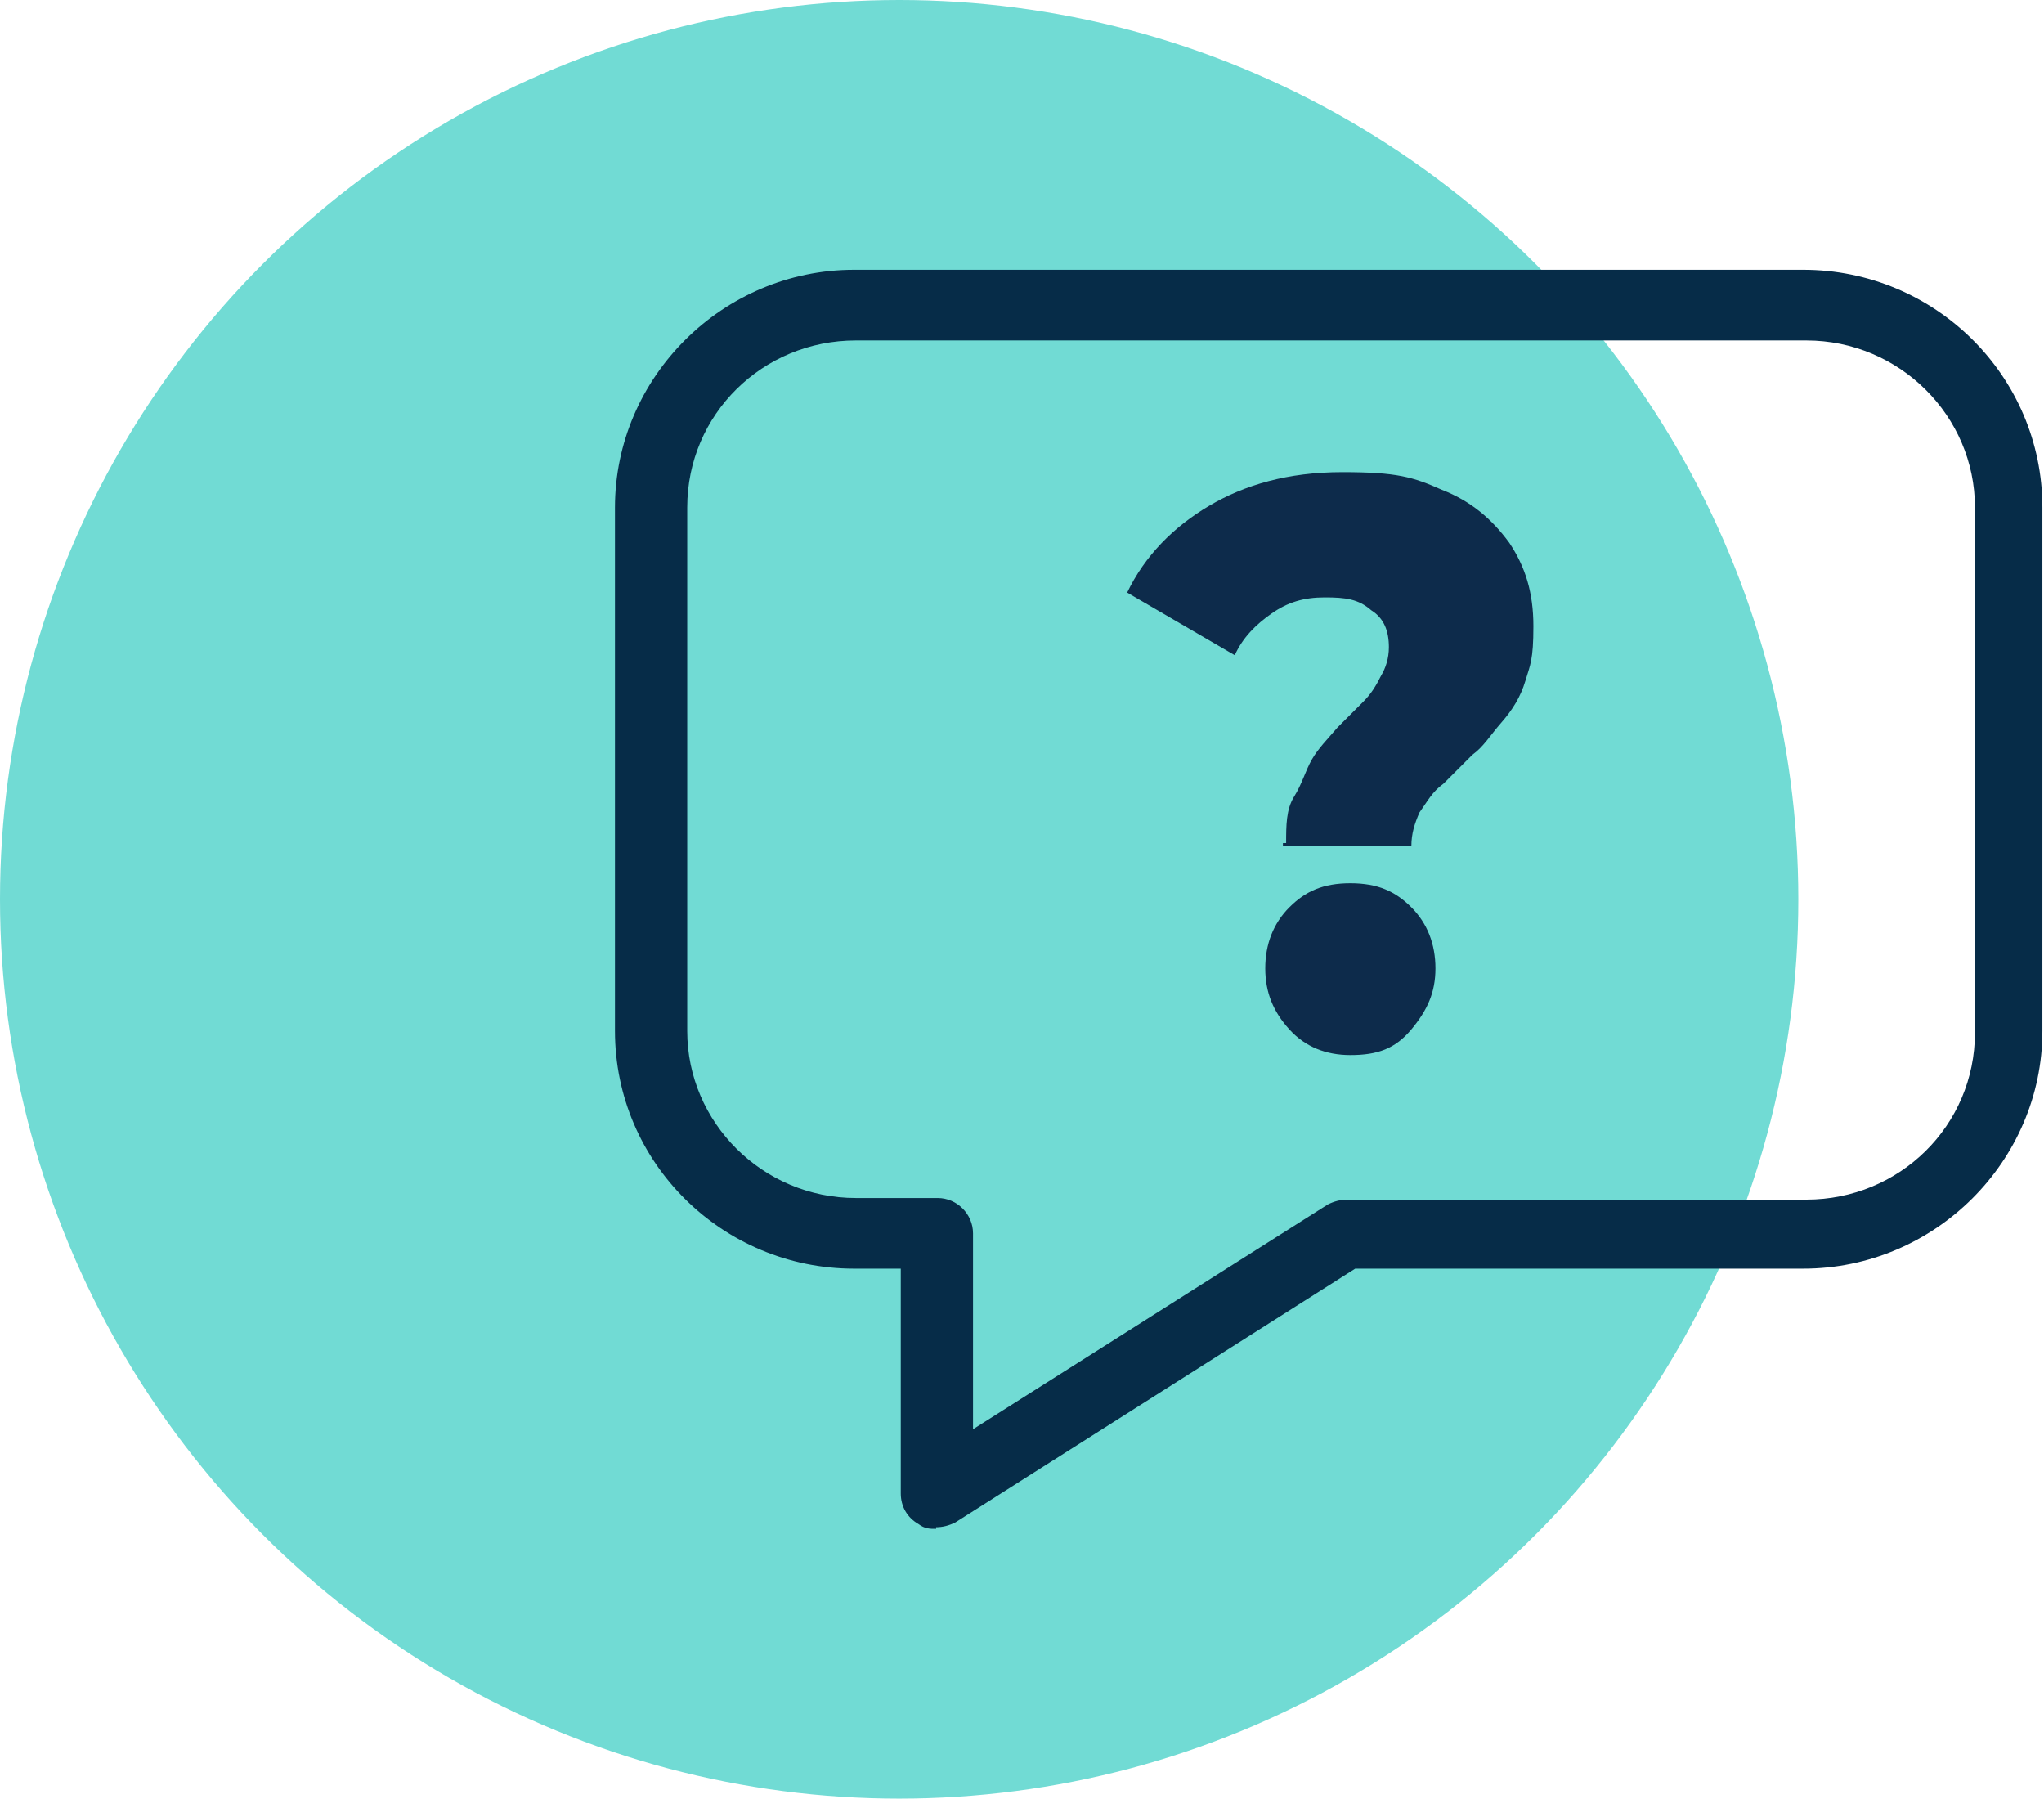 <?xml version="1.0" encoding="UTF-8"?>
<svg id="Layer_1" data-name="Layer 1" xmlns="http://www.w3.org/2000/svg" version="1.1" viewBox="0 0 127.3 112">
  <defs>
    <style>
      .cls-1 {
        fill: #71dbd4;
      }

      .cls-1, .cls-2, .cls-3 {
        stroke-width: 0px;
      }

      .cls-2 {
        fill: #062c48;
      }

      .cls-3 {
        fill: #0d2b4b;
      }
    </style>
  </defs>
  <circle id="Oval" class="cls-1" cx="56" cy="56" r="56"/>
  <g>
    <path class="cls-2" d="M58.3,95.2c-.4,0-.7,0-1.1-.3-.7-.4-1.1-1.1-1.1-1.9v-14h-2.9c-8.2,0-14.9-6.6-14.9-14.8V31.6c0-8.1,6.7-14.8,14.9-14.8h59.1c8.2,0,14.9,6.6,14.9,14.8v32.6c0,8.1-6.7,14.8-14.9,14.8h-27.9l-24.9,15.8c-.4.2-.8.3-1.2.3ZM53.3,21.2c-5.8,0-10.5,4.6-10.5,10.4v32.6c0,5.7,4.7,10.4,10.5,10.4h5.1c1.2,0,2.2,1,2.2,2.2v12.2l22.1-14c.4-.2.8-.3,1.2-.3h28.6c5.8,0,10.5-4.6,10.5-10.4V31.6c0-5.7-4.7-10.4-10.5-10.4h-59.1Z"/>
    <path class="cls-3" d="M80.1,52.5c0-1.1,0-2.1.5-2.9s.7-1.6,1.1-2.3,1-1.3,1.6-2l1.6-1.6c.5-.5.8-1,1.1-1.6.3-.5.5-1.1.5-1.8,0-1-.3-1.8-1.1-2.3-.8-.7-1.6-.8-2.9-.8s-2.3.3-3.3,1-1.8,1.5-2.3,2.6l-6.7-3.9c1.1-2.3,2.9-4.1,5.1-5.4s4.9-2.1,8.3-2.1,4.4.3,6.2,1.1c1.8.7,3.1,1.8,4.2,3.3,1,1.5,1.5,3.1,1.5,5.2s-.2,2.4-.5,3.4c-.3,1-.8,1.8-1.5,2.6s-1.1,1.5-1.8,2l-1.8,1.8c-.7.5-1,1.1-1.5,1.8-.3.7-.5,1.3-.5,2.1h-8v-.2ZM84.1,65.7c-1.5,0-2.8-.5-3.8-1.6s-1.5-2.3-1.5-3.8.5-2.8,1.5-3.8c1-1,2.1-1.5,3.8-1.5s2.8.5,3.8,1.5c1,1,1.5,2.3,1.5,3.8s-.5,2.6-1.5,3.8-2.1,1.6-3.8,1.6Z"/>
  </g>
</svg>